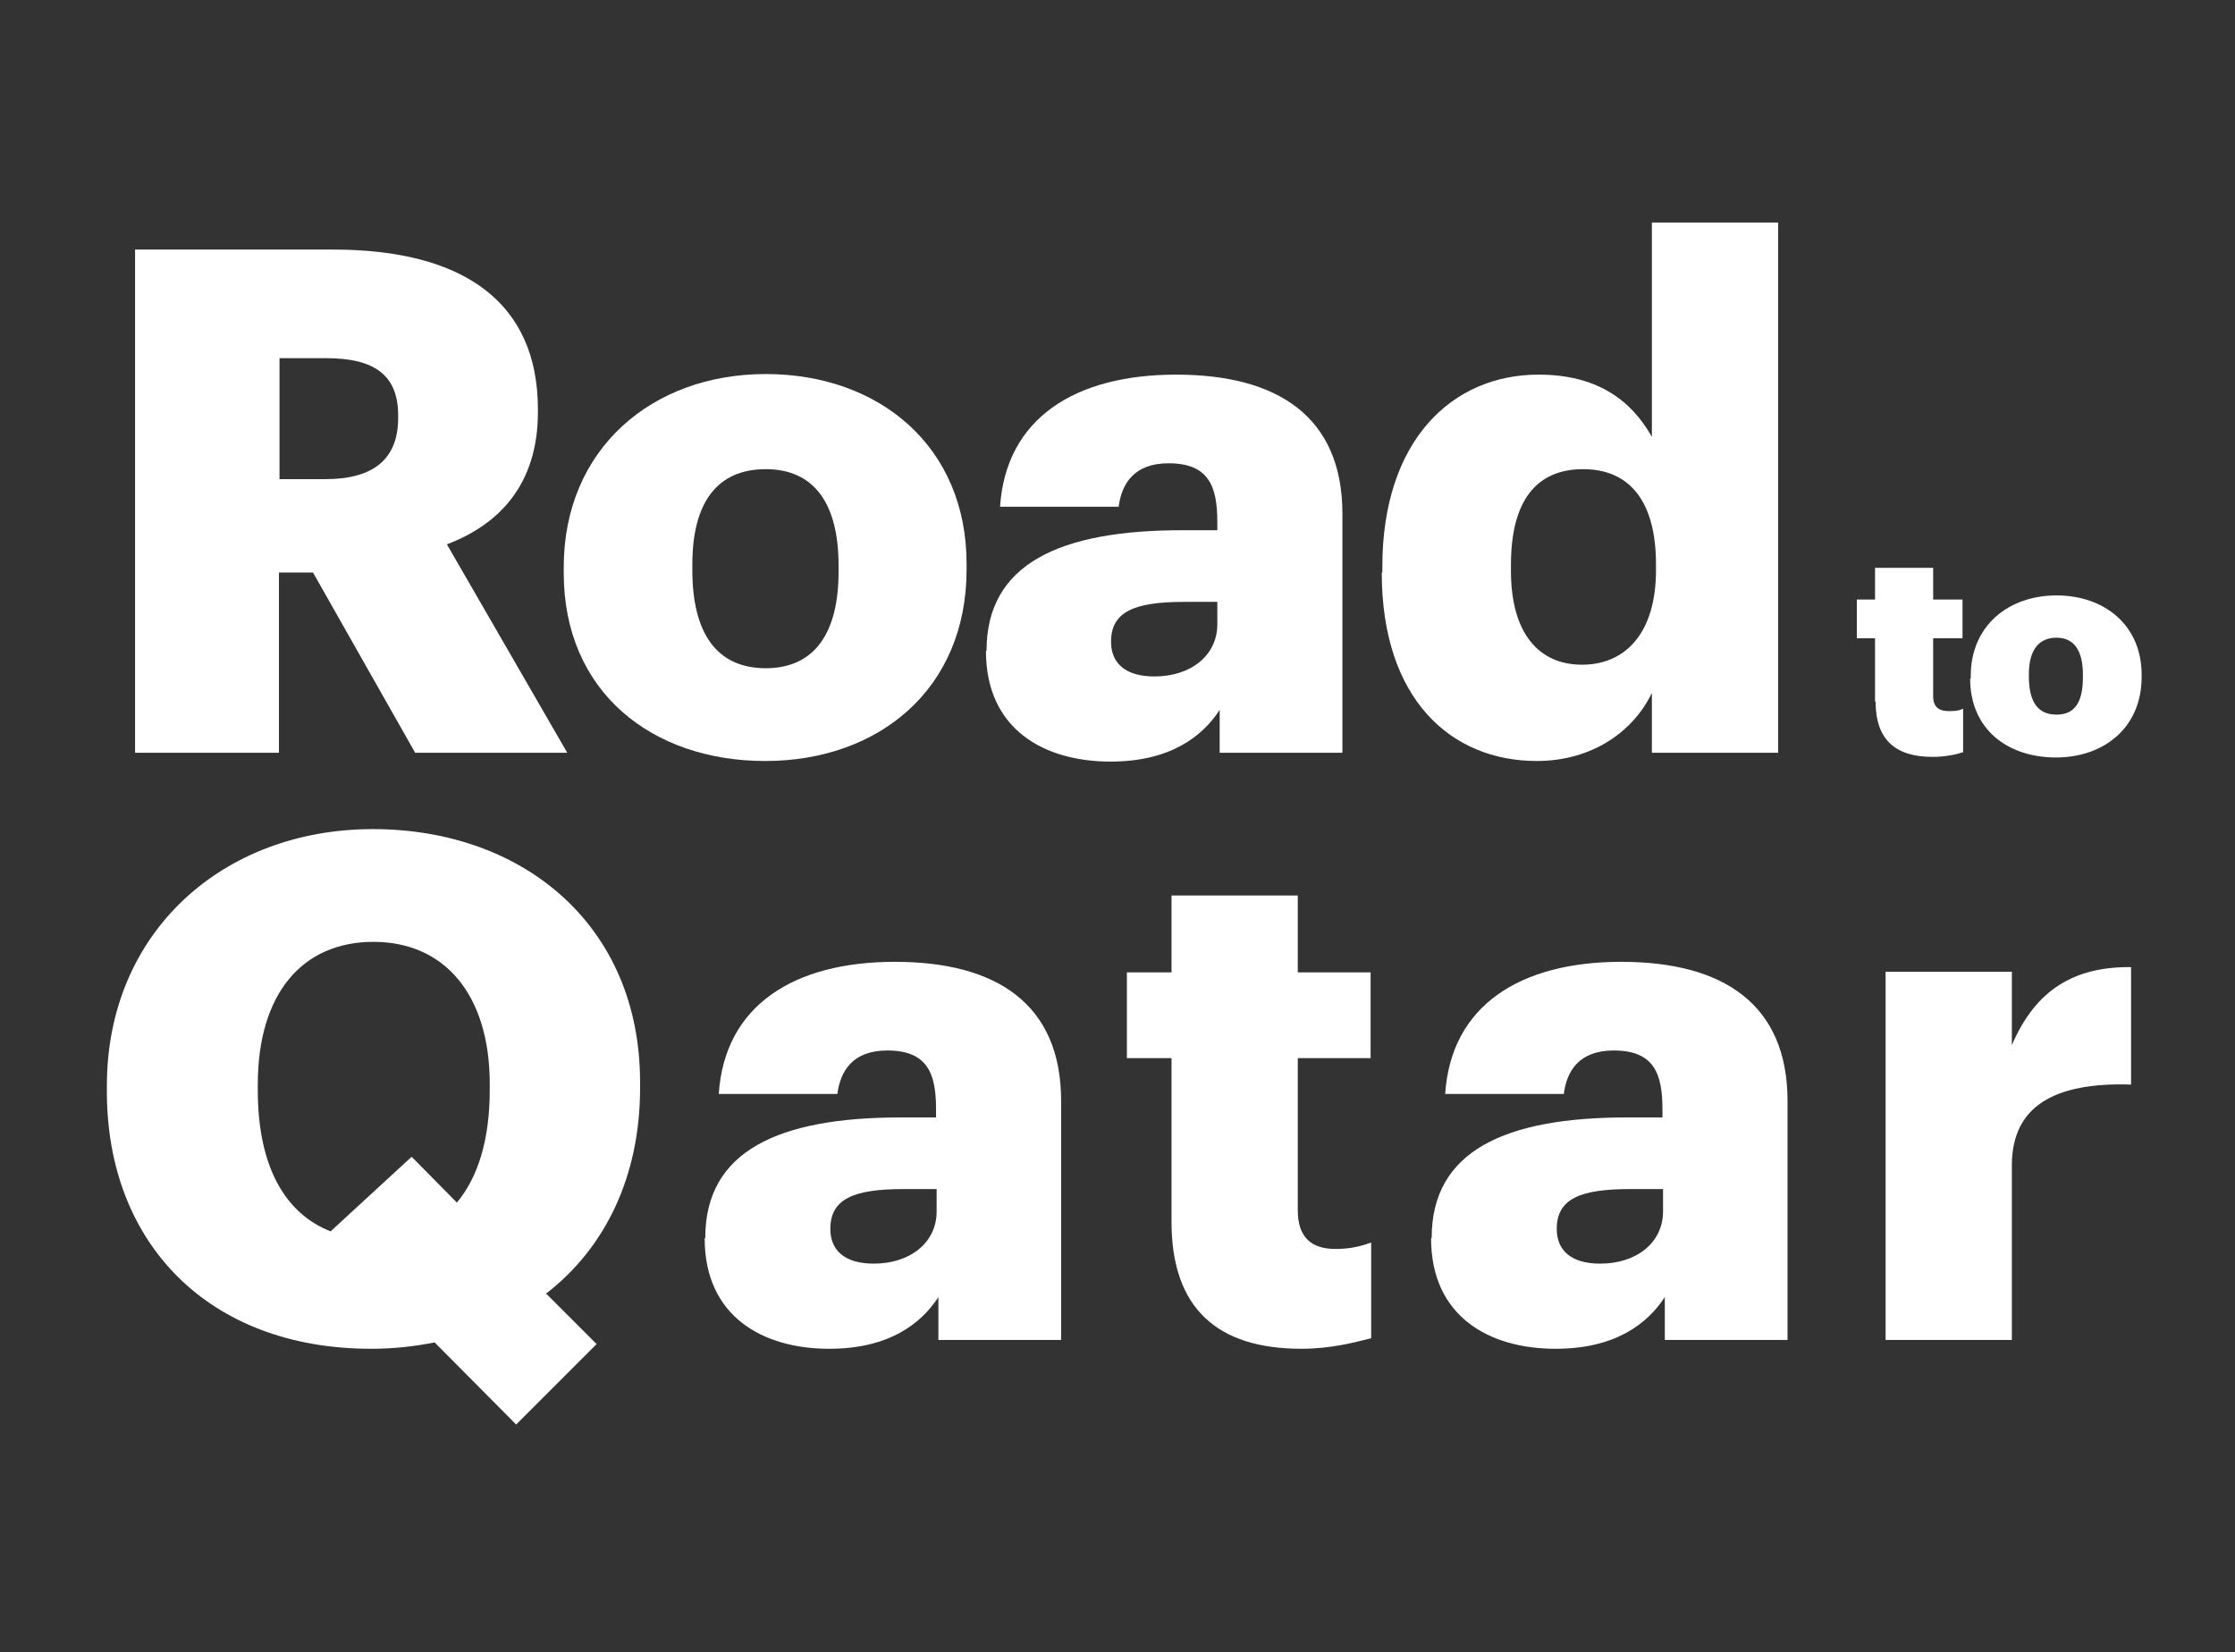 <svg xmlns="http://www.w3.org/2000/svg" version="1.1" viewBox="0 0 38.06 28.14">
  <rect x="0" y="0" width="38.06" height="28.14" fill="#333333" stroke="none"/>
  <!-- Generator: Adobe Illustrator 29.7.0, SVG Export Plug-In . SVG Version: 2.1.1 Build 41)  -->
  <defs>
    <style>
      .st0 {
        fill: none;
      }

      .st1 {
        fill: #fff;
      }
    </style>
  </defs>
  <rect class="st0" width="38.06" height="28.14"/>
  <g id="Layer_1">
    <g>
      <path class="st1" d="M2.31,4.25h3.36c2.24,0,3.49.91,3.49,2.72v.05c0,1.22-.65,1.91-1.55,2.25l2.05,3.55h-2.59l-1.74-3.07h-.58v3.07h-2.45V4.25ZM5.54,8.16c.83,0,1.24-.35,1.24-1.04v-.05c0-.7-.43-.97-1.22-.97h-.8v2.06h.79Z"/>
      <path class="st1" d="M9.6,9.76v-.1c0-2.01,1.5-3.29,3.44-3.29s3.42,1.24,3.42,3.23v.1c0,2.04-1.5,3.26-3.43,3.26s-3.43-1.18-3.43-3.2ZM14.28,9.73v-.1c0-1.06-.42-1.64-1.24-1.64s-1.25.56-1.25,1.62v.1c0,1.08.42,1.67,1.25,1.67s1.24-.6,1.24-1.64Z"/>
      <path class="st1" d="M16.8,11.08c0-1.48,1.25-2.05,3.33-2.05h.6v-.14c0-.6-.14-1-.83-1-.59,0-.8.35-.85.74h-2.02c.1-1.51,1.28-2.25,3-2.25s2.83.71,2.83,2.37v4.07h-2.09v-.73c-.3.46-.85.88-1.86.88-1.13,0-2.12-.55-2.12-1.88ZM20.73,10.63v-.38h-.56c-.86,0-1.25.17-1.25.68,0,.36.24.59.74.59.61,0,1.07-.35,1.07-.89Z"/>
      <path class="st1" d="M23.54,9.75v-.1c0-2.14,1.18-3.27,2.66-3.27.98,0,1.57.42,1.93,1.06v-3.65h2.15v9.03h-2.15v-1.02c-.31.65-1.01,1.16-1.96,1.16-1.45,0-2.64-1.04-2.64-3.21ZM28.2,9.71v-.1c0-1.06-.44-1.62-1.24-1.62s-1.23.54-1.23,1.63v.1c0,1.06.47,1.6,1.21,1.6s1.26-.54,1.26-1.61Z"/>
      <path class="st1" d="M31.93,11.95v-1.08h-.31v-.66h.31v-.54h.99v.54h.5v.66h-.5v.99c0,.18.1.25.26.25.09,0,.16,0,.25-.04v.74c-.12.04-.31.08-.52.08-.62,0-.97-.28-.97-.94Z"/>
      <path class="st1" d="M33.56,11.55v-.04c0-.85.64-1.37,1.46-1.37s1.45.51,1.45,1.35v.04c0,.86-.64,1.37-1.46,1.37s-1.46-.48-1.46-1.34ZM35.47,11.52v-.03c0-.41-.15-.63-.45-.63s-.47.21-.47.62v.04c0,.43.15.65.47.65s.45-.22.45-.64Z"/>
      <path class="st1" d="M7.41,22.86c-.35.07-.71.11-1.09.11-2.77,0-4.5-1.8-4.5-4.38v-.1c0-2.61,1.97-4.37,4.53-4.37s4.55,1.64,4.55,4.31v.1c0,1.5-.59,2.72-1.6,3.5l.86.86-1.37,1.37-1.39-1.4ZM5.63,20.97l1.38-1.27.77.78c.36-.43.56-1.07.56-1.92v-.1c0-1.52-.77-2.42-1.98-2.42s-1.97.88-1.97,2.43v.1c0,1.3.47,2.1,1.24,2.4Z"/>
      <path class="st1" d="M12.01,21.08c0-1.48,1.25-2.05,3.33-2.05h.6v-.14c0-.6-.14-1-.83-1-.59,0-.8.35-.85.74h-2.02c.1-1.51,1.28-2.25,3-2.25s2.83.71,2.83,2.37v4.07h-2.09v-.73c-.3.46-.85.88-1.86.88-1.13,0-2.12-.55-2.12-1.88ZM15.95,20.63v-.38h-.56c-.86,0-1.25.17-1.25.68,0,.36.24.59.74.59.61,0,1.07-.35,1.07-.89Z"/>
      <path class="st1" d="M19.95,20.81v-2.79h-.76v-1.46h.76v-1.31h2.15v1.31h1.24v1.46h-1.24v2.59c0,.46.23.66.64.66.24,0,.42-.04.61-.11v1.63c-.28.07-.68.18-1.19.18-1.42,0-2.21-.68-2.21-2.16Z"/>
      <path class="st1" d="M24.38,21.08c0-1.48,1.25-2.05,3.33-2.05h.6v-.14c0-.6-.14-1-.83-1-.59,0-.8.35-.85.74h-2.02c.1-1.51,1.28-2.25,3-2.25s2.83.71,2.83,2.37v4.07h-2.09v-.73c-.3.46-.85.88-1.86.88-1.13,0-2.12-.55-2.12-1.88ZM28.32,20.63v-.38h-.56c-.86,0-1.25.17-1.25.68,0,.36.24.59.74.59.61,0,1.07-.35,1.07-.89Z"/>
      <path class="st1" d="M32.11,16.55h2.15v1.25c.4-.94,1.06-1.34,2.03-1.33v2c-1.31-.04-2.03.37-2.03,1.38v2.97h-2.15v-6.27Z"/>
    </g>
  </g>
</svg>